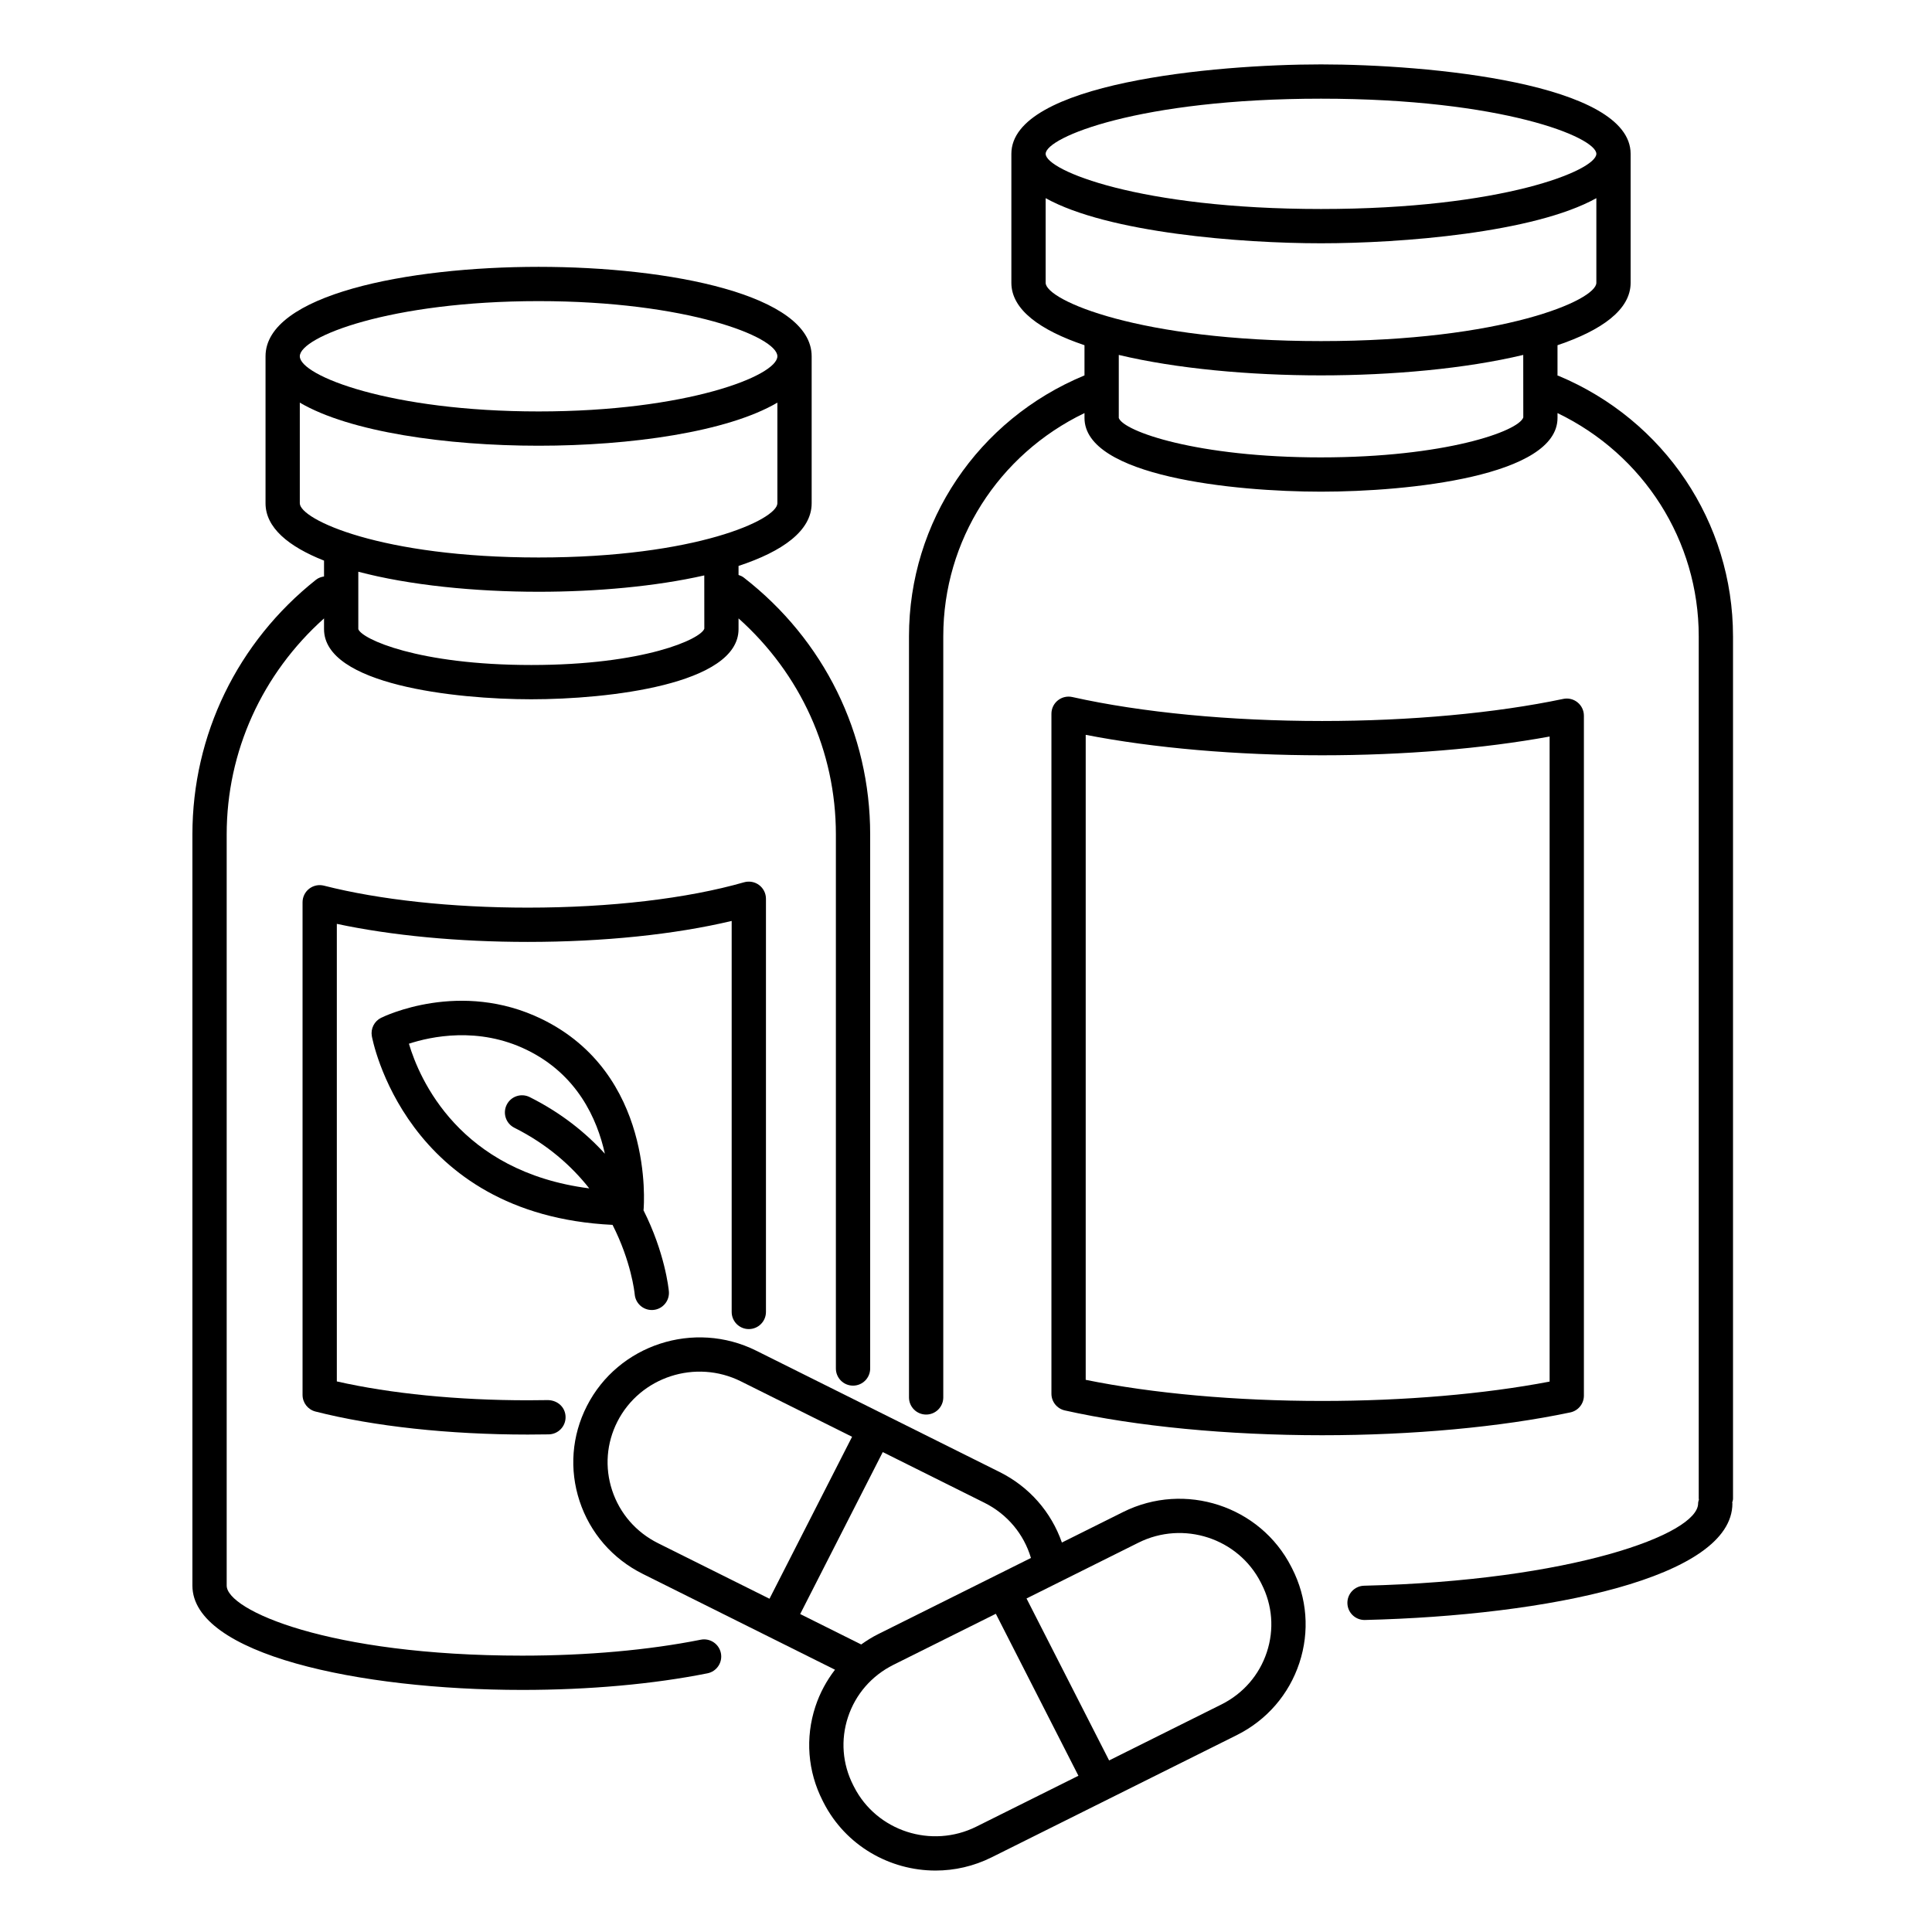 <?xml version="1.0" encoding="UTF-8"?> <svg xmlns="http://www.w3.org/2000/svg" id="Слой_1" height="512" viewBox="0 0 300 300" width="512"><g fill="rgb(0,0,0)"><path d="m245.947 216.714v-105.583c0-.802-.361-1.562-.985-2.066-.622-.506-1.439-.707-2.225-.538-10.502 2.212-23.798 3.43-37.439 3.43-14.285 0-28.06-1.322-38.791-3.723-.786-.174-1.614.016-2.244.521-.632.504-.998 1.268-.998 2.077v105.582c0 1.246.864 2.325 2.081 2.598 11.106 2.483 25.295 3.851 39.953 3.851 13.992 0 27.678-1.258 38.536-3.544 1.231-.26 2.112-1.346 2.112-2.605zm-5.323-2.181c-10.15 1.943-22.59 3.006-35.326 3.006-13.373 0-26.303-1.159-36.71-3.279v-100.155c10.556 2.055 23.438 3.175 36.71 3.175 12.651 0 25.047-1.028 35.326-2.912z"></path><path d="m269.1 98.8c0-17.686-10.638-33.563-27.104-40.447-.048-.02-.099-.012-.147-.029v-4.719c6.879-2.319 11.354-5.521 11.354-9.692v-20.024c0-10.985-31.45-13.889-48.079-13.889s-48.079 2.903-48.079 13.889v20.024c0 4.172 4.475 7.373 11.354 9.692v4.688c-16.555 6.854-27.251 22.75-27.251 40.508v118.189c0 1.47 1.192 2.662 2.662 2.662s2.662-1.192 2.662-2.662v-118.19c0-14.853 8.54-28.211 21.928-34.659v.758c0 9.037 23.084 11.448 36.725 11.448 13.64 0 36.725-2.411 36.725-11.448v-.755c13.381 6.447 21.928 19.82 21.928 34.656v133.908c0 .047.025.086.027.133-.049.201-.123.392-.123.608 0 4.815-19.73 12.005-51.862 12.78-1.47.035-2.633 1.255-2.597 2.724.034 1.448 1.219 2.598 2.659 2.598.022 0 .044 0 .065-.001 28.401-.684 57.058-6.546 57.058-18.1 0-.047-.025-.086-.027-.133.049-.201.123-.392.123-.608v-133.909zm-63.975-83.477c28.21 0 42.756 6.004 42.756 8.565s-14.546 8.565-42.756 8.565-42.756-6.004-42.756-8.565 14.546-8.565 42.756-8.565zm0 55.701c-19.226 0-30.669-4.039-31.402-6.125v-9.786c8.951 2.14 20.362 3.176 31.402 3.176s22.453-1.036 31.403-3.177l.008 9.707c-.742 2.166-12.185 6.205-31.411 6.205zm0-18.058c-28.21 0-42.756-6.346-42.756-9.054v-13.141c9.686 5.387 30.346 7.006 42.756 7.006s33.069-1.619 42.756-7.005v13.141c0 2.708-14.546 9.053-42.756 9.053z"></path><path d="m200.513 243.302c-4.825-9.466-16.531-13.291-26.104-8.523l-9.518 4.745c-1.656-4.739-5.059-8.651-9.671-10.95l-18.108-9.027s0 0-.001 0l-19.683-9.812c-9.632-4.801-21.433-.955-26.296 8.584-2.352 4.611-2.755 9.855-1.137 14.766 1.632 4.95 5.118 8.966 9.814 11.308l29.847 14.879c-1.307 1.7-2.348 3.611-3.038 5.704-1.606 4.873-1.205 10.078 1.129 14.654v.001l.127.251c3.418 6.702 10.282 10.576 17.396 10.576 2.936 0 5.913-.66 8.708-2.053l38.048-18.966c4.663-2.325 8.122-6.312 9.743-11.227 1.606-4.875 1.206-10.079-1.128-14.658zm-98.328-3.674c-3.417-1.702-5.951-4.619-7.135-8.211-1.17-3.552-.879-7.344.823-10.681 3.543-6.946 12.148-9.742 19.179-6.237l17.258 8.603-12.824 25.15zm22.067 10.999 12.824-25.149 15.768 7.86c3.56 1.773 6.134 4.858 7.241 8.582l-5.486 2.735c-.001 0-.001 0-.001 0l-18.236 9.09c-.933.465-1.803 1.014-2.635 1.606zm27.352 33.012c-6.964 3.469-15.482.699-18.987-6.177l-.129-.252c-1.683-3.301-1.973-7.055-.815-10.569 1.172-3.557 3.682-6.445 7.064-8.131l15.895-7.923 12.825 25.151zm45.11-27.095c-1.172 3.556-3.68 6.442-7.063 8.129l-17.429 8.688-12.824-25.151 17.386-8.667c6.959-3.47 15.48-.702 18.988 6.177l.127.251c1.685 3.302 1.975 7.058.815 10.573z"></path><path d="m108.81 254.613c-8.105 1.618-17.694 2.474-27.725 2.474-30.127 0-45.885-7.081-45.885-10.877v-116.644c0-12.898 5.511-24.943 15.115-33.539v1.663c0 8.599 20.229 10.894 32.183 10.894s32.183-2.295 32.183-10.894v-1.667c9.612 8.595 15.115 20.618 15.115 33.543v82.933c0 1.47 1.192 2.662 2.662 2.662s2.662-1.192 2.662-2.662v-82.933c0-15.664-7.153-30.199-19.624-39.88-.25-.194-.53-.312-.815-.405v-1.404c6.825-2.246 11.354-5.456 11.354-9.731v-22.822c0-9.543-21.98-13.889-42.401-13.889-20.423 0-42.402 4.346-42.402 13.889v22.822c0 3.778 3.554 6.72 9.084 8.906v2.462c-.437.07-.864.208-1.236.501-12.203 9.678-19.202 24.094-19.202 39.551v116.644c0 10.636 25.761 16.2 51.208 16.2 10.376 0 20.324-.892 28.767-2.578 1.441-.287 2.377-1.689 2.088-3.131-.288-1.442-1.695-2.375-3.131-2.088zm-26.312-151.352c-17.566 0-26.338-4.035-26.86-5.571v-8.912c7.936 2.099 18.136 3.112 27.995 3.112 8.934 0 18.166-.823 25.726-2.54l.007 8.27c-.53 1.606-9.302 5.641-26.868 5.641zm1.135-56.503c23.001 0 37.078 5.545 37.078 8.565s-14.077 8.565-37.078 8.565-37.079-5.545-37.079-8.565 14.078-8.565 37.079-8.565zm-37.079 31.388v-15.626c7.747 4.552 22.78 6.692 37.079 6.692 14.298 0 29.331-2.14 37.078-6.692v15.625c0 2.519-12.615 8.421-37.078 8.421-24.464.001-37.079-5.902-37.079-8.42z"></path><path d="m116.275 206.379c1.47 0 2.662-1.192 2.662-2.662v-64.159c0-.836-.392-1.622-1.059-2.125-.667-.504-1.528-.659-2.335-.434-8.867 2.541-20.798 3.939-33.594 3.939-11.775 0-23.015-1.213-31.65-3.414-.797-.199-1.64-.027-2.291.478-.648.504-1.028 1.28-1.028 2.101v76.499c0 1.216.825 2.278 2.004 2.58 9.054 2.307 20.762 3.576 32.965 3.576 1.096 0 2.182-.009 3.261-.029 1.469-.027 2.638-1.241 2.612-2.711-.029-1.47-1.184-2.564-2.711-2.612-1.045.019-2.1.029-3.162.029-10.883 0-21.309-1.036-29.646-2.929v-71.049c8.508 1.816 18.883 2.803 29.646 2.803 11.727 0 22.809-1.148 31.665-3.258v60.713c-.001 1.473 1.191 2.664 2.661 2.664z"></path><path d="m84.108 158.23c-12.619-6.133-24.431-.43-24.928-.186-1.053.521-1.64 1.67-1.445 2.828.048.285 5.081 27.765 37.381 29.325 2.888 5.665 3.409 10.432 3.444 10.802.126 1.38 1.287 2.42 2.649 2.42.078 0 .157-.004.237-.01 1.465-.129 2.547-1.422 2.417-2.885-.038-.432-.616-5.999-3.947-12.607.003-.025.018-.045.019-.07.073-.86 1.616-21.14-15.827-29.617zm-1.852 12.129c-1.319-.66-2.915-.129-3.573 1.184-.66 1.314-.129 2.914 1.184 3.573 5.174 2.597 8.914 5.969 11.632 9.415-20.18-2.591-26.375-16.985-28.002-22.463 3.409-1.116 10.771-2.701 18.284.95 7.823 3.803 10.929 10.652 12.143 16.13-2.943-3.24-6.748-6.32-11.668-8.789z"></path></g></svg> 